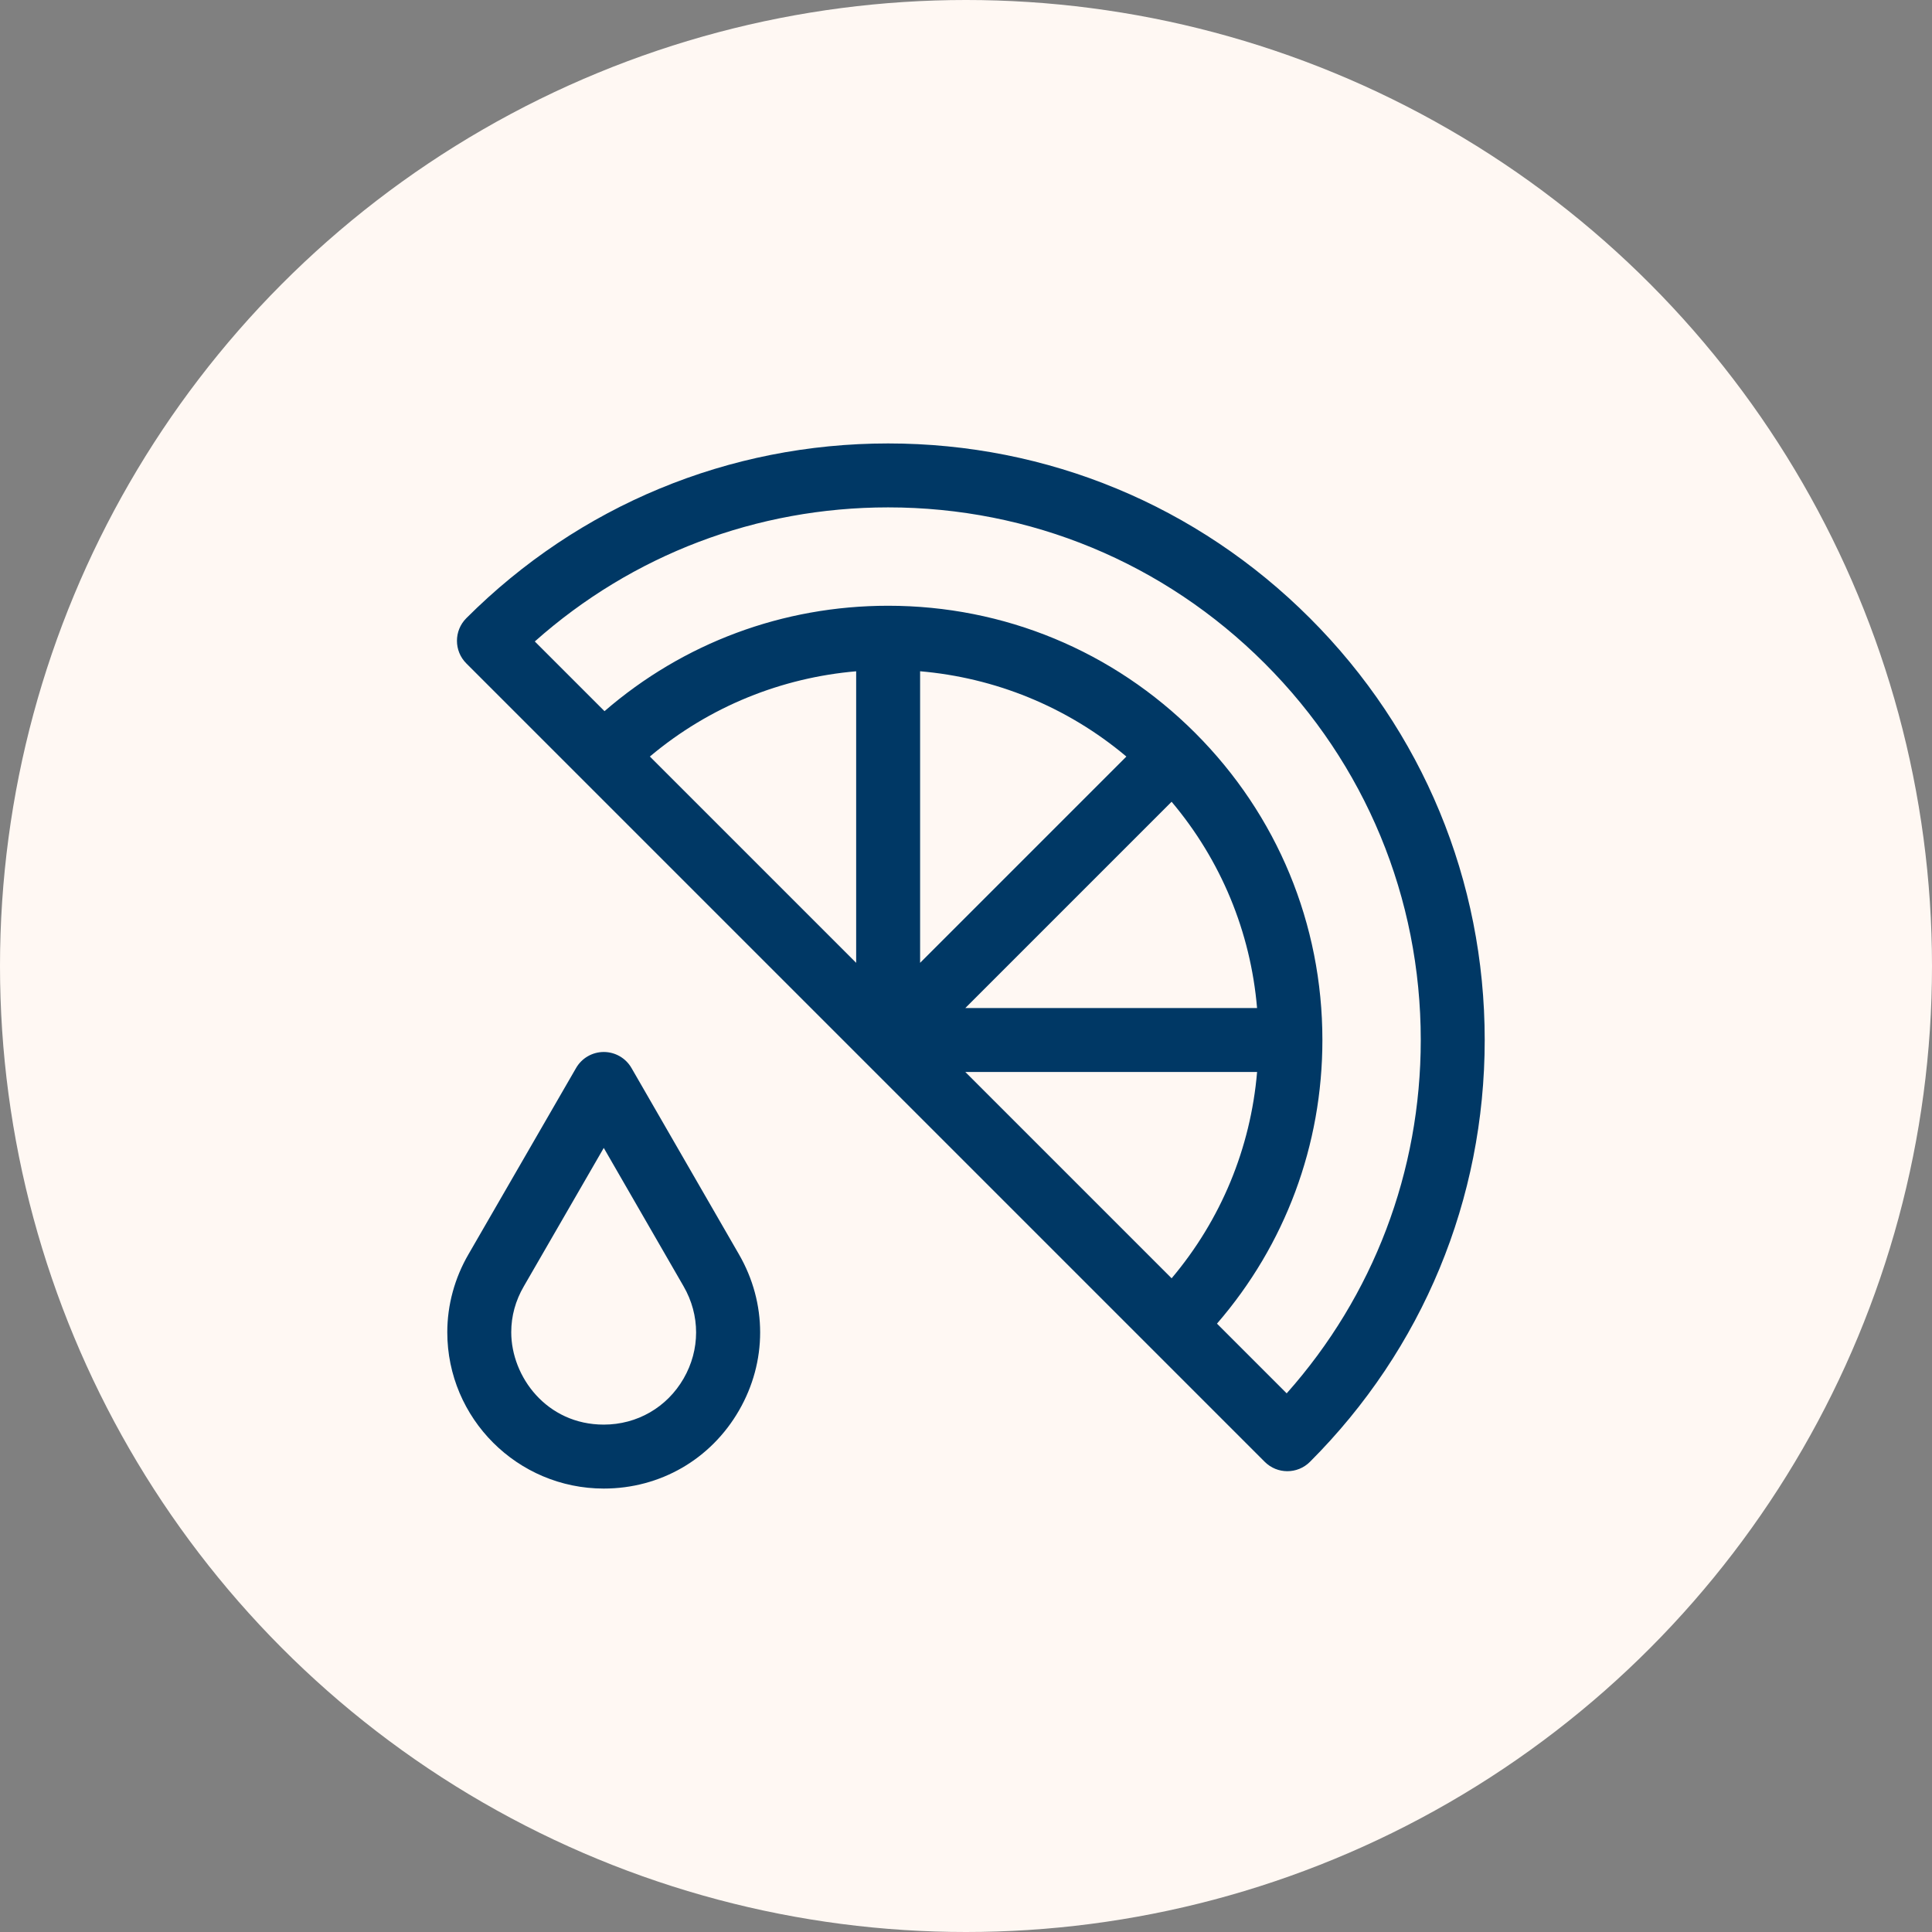 <?xml version="1.0" encoding="UTF-8"?>
<svg xmlns="http://www.w3.org/2000/svg" version="1.1" viewBox="0 0 1080 1080">
  <rect x="0" y="0" width="1080" height="1080" fill="#808080" stroke="none"/>
  <!-- Generator: Adobe Illustrator 29.5.0, SVG Export Plug-In . SVG Version: 2.1.0 Build 137)  -->
  <defs>
    <style>
      .st0 {
        fill: #fff8f3;
      }

      .st1 {
        fill: #003865;
      }
    </style>
  </defs>
  <g id="BKG">
    <circle class="st0" cx="540" cy="540" r="540"/>
  </g>
  <g id="Artwork">
    <path class="st1" d="M732.273,345.574c-62.995-62.994-146.737-97.687-235.8-97.687-89.063,0-172.804,34.693-235.799,97.687-6.979,6.98-6.979,18.296,0,25.275l223.159,223.159s.002.002.003.003.002.002.003.003l223.159,223.159c3.49,3.49,8.064,5.234,12.638,5.234s9.148-1.745,12.638-5.234c62.994-62.995,97.687-146.737,97.687-235.8s-34.693-172.805-97.687-235.8ZM702.711,563.502h-163.09l115.314-115.314c27.593,32.715,44.151,72.682,47.776,115.314ZM702.722,599.246c-3.624,42.634-20.181,82.61-47.776,115.325l-115.325-115.325h163.101ZM514.345,538.226v-162.987c41.326,3.55,81.774,19.452,115.308,47.678l-115.308,115.308ZM478.6,538.226l-115.319-115.319c33.535-28.229,73.992-44.106,115.319-47.656v162.975ZM719.265,778.89l-38.966-38.966c38.125-44.064,58.929-99.711,58.929-158.55,0-64.825-25.249-125.777-71.096-171.631-.005-.005-.008-.01-.013-.015s-.01-.008-.015-.013c-45.854-45.847-106.805-71.095-171.631-71.095-58.839,0-114.486,20.804-158.55,58.928l-38.966-38.966c54.517-48.464,123.985-74.95,197.516-74.951,79.515,0,154.281,30.974,210.524,87.218,56.244,56.244,87.218,131.009,87.218,210.524,0,73.531-26.487,143-74.951,197.516ZM353,597.012c-3.19-5.532-9.09-8.941-15.476-8.943h-.006c-6.384,0-12.283,3.405-15.476,8.934l-60.156,104.149c-7.75,13.331-11.846,28.397-11.846,43.569,0,48.188,39.243,87.392,87.478,87.392,31.553,0,59.808-16.313,75.581-43.638,15.774-27.327,15.771-59.955-.005-87.27l-60.094-104.192ZM382.142,770.604c-9.312,16.132-25.994,25.763-44.623,25.763-31.955,0-51.734-26.809-51.734-51.647,0-8.996,2.356-17.611,7.029-25.648l44.694-77.378,44.629,77.378c9.318,16.132,9.32,35.397.006,51.532Z"/>
  </g>
</svg>